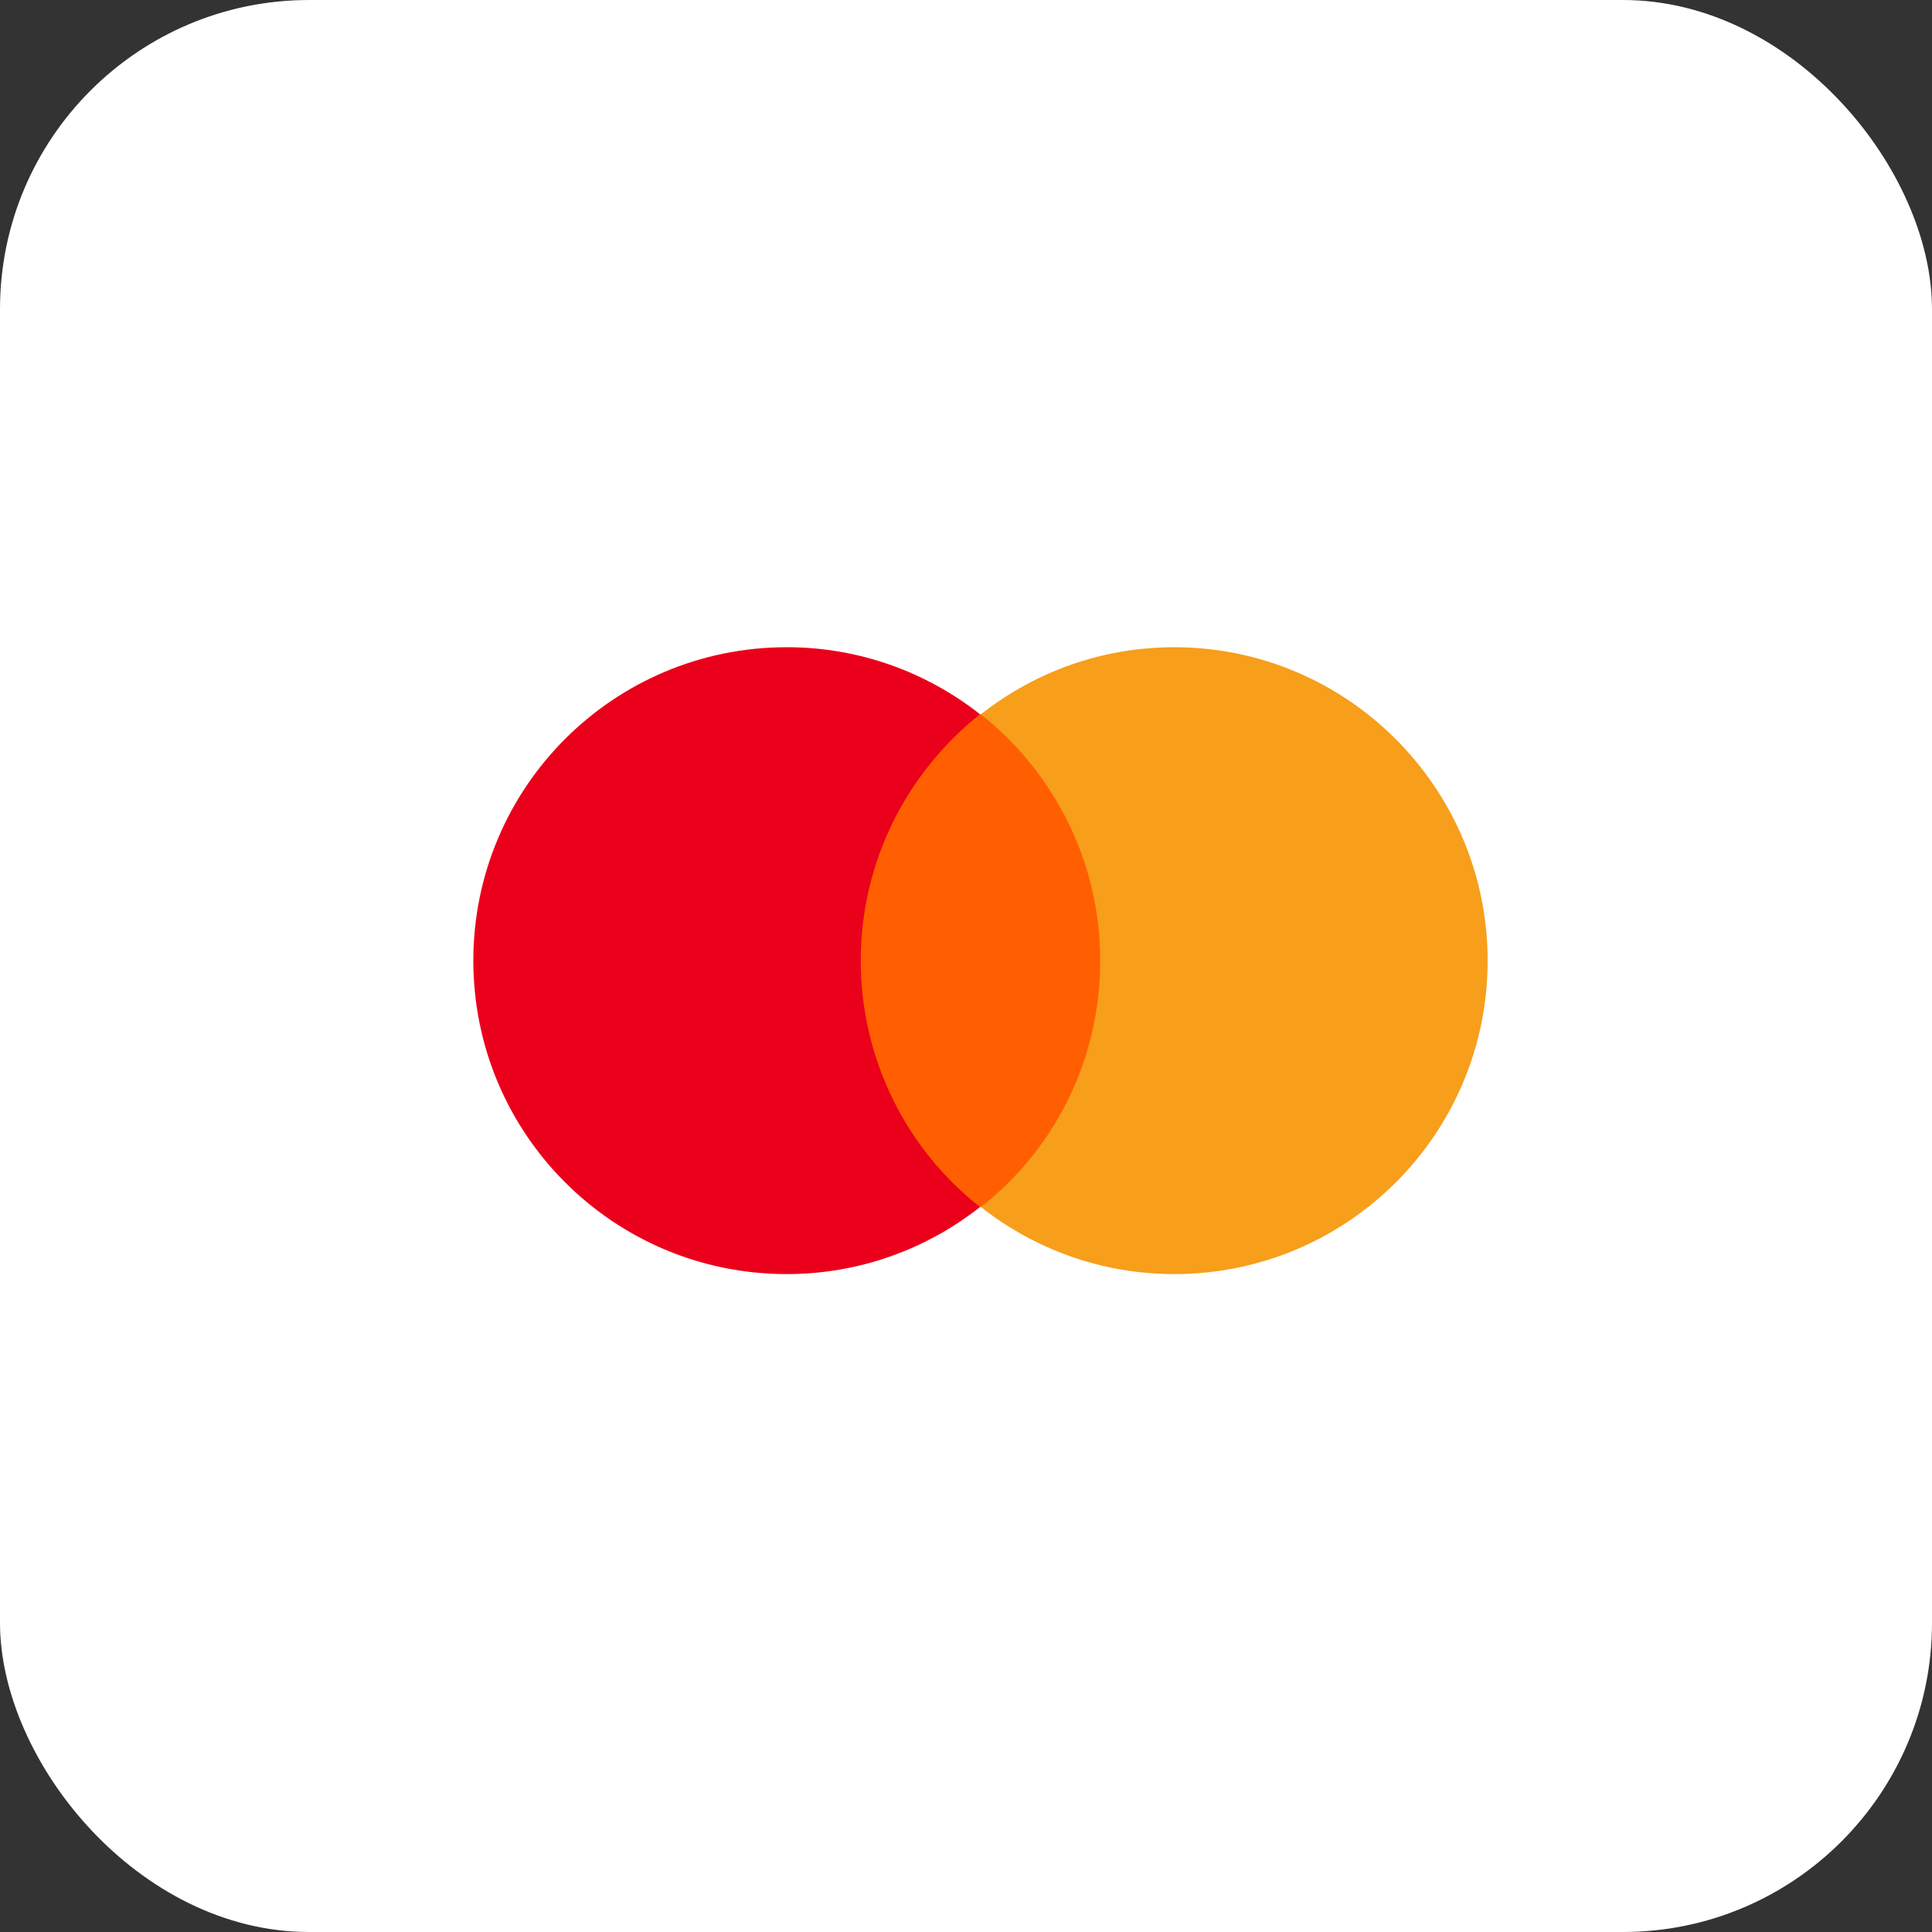 <svg width="125" height="125" viewBox="0 0 125 125" fill="none" xmlns="http://www.w3.org/2000/svg">
<rect x="0" y="0" width="125" height="125" fill="#333333" stroke="none"/>
<rect width="125" height="125" rx="20" fill="white"/>
<path d="M72.309 46.212H54.565V78.095H72.309V46.212Z" fill="#FF5F00"/>
<path d="M55.692 62.154C55.692 55.676 58.734 49.93 63.409 46.212C59.973 43.509 55.636 41.875 50.904 41.875C39.694 41.875 30.625 50.944 30.625 62.154C30.625 73.364 39.694 82.433 50.904 82.433C55.636 82.433 59.973 80.799 63.409 78.095C58.734 74.434 55.692 68.632 55.692 62.154Z" fill="#EB001B"/>
<path d="M96.25 62.154C96.25 73.364 87.181 82.433 75.971 82.433C71.239 82.433 66.902 80.799 63.466 78.095C68.197 74.378 71.183 68.632 71.183 62.154C71.183 55.676 68.141 49.93 63.466 46.212C66.902 43.509 71.239 41.875 75.971 41.875C87.181 41.875 96.25 51.001 96.25 62.154Z" fill="#F79E1B"/>
</svg>
